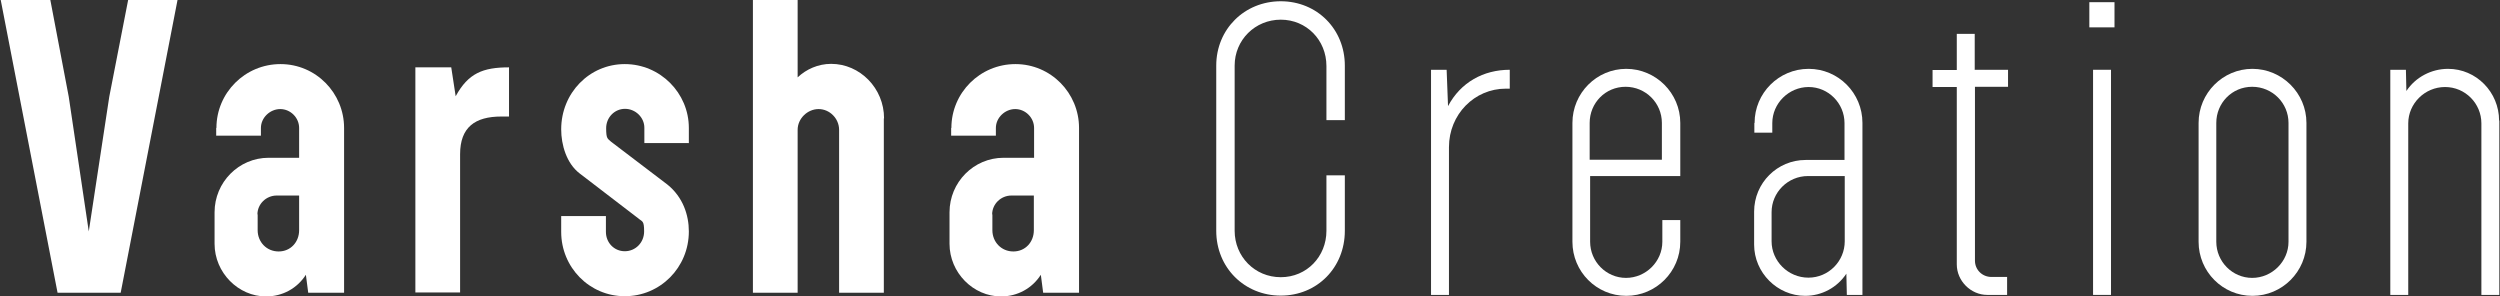 <svg width="506" height="60" viewBox="0 0 506 60" fill="none" xmlns="http://www.w3.org/2000/svg">
<rect x="0" y="0" width="506" height="60" fill="#333333" stroke="none"/>
<path d="M35.931 0L24.427 59.245H11.65L0.146 0H10.188L13.913 19.576L17.968 46.84L22.117 19.576L25.936 0H35.884H35.931Z" fill="white"/>
<path d="M43.805 25.896C43.805 18.774 49.604 12.972 56.771 12.972C63.937 12.972 69.642 18.821 69.642 25.896V59.245H62.382L61.91 55.613C60.166 58.349 57.195 60 53.848 60C48.237 60 43.428 55.189 43.428 49.34V42.972C43.428 36.887 48.331 31.934 54.366 31.934H60.543V25.896C60.543 23.821 58.798 22.076 56.724 22.076C54.649 22.076 52.81 23.821 52.81 25.896V27.453H43.758V25.896H43.805ZM52.15 43.396V46.604C52.15 48.962 53.942 50.896 56.394 50.896C58.845 50.896 60.543 48.962 60.543 46.604V39.575H56.016C53.848 39.575 52.103 41.321 52.103 43.396H52.15Z" fill="white"/>
<path d="M103.025 23.585H101.469C96.141 23.585 93.124 25.755 93.124 31.227V59.198H84.071V13.632H91.332L92.228 19.481C94.774 14.812 97.744 13.632 103.025 13.632V23.585Z" fill="white"/>
<path d="M139.47 28.962H130.418V25.849C130.418 23.774 128.626 22.028 126.504 22.028C124.383 22.028 122.685 23.774 122.685 25.943C122.685 28.113 122.968 28.019 123.675 28.679L135.085 37.358C138.244 39.906 139.423 43.538 139.423 46.84C139.423 54.151 133.624 59.953 126.457 59.953C119.29 59.953 113.585 54.104 113.585 46.934V43.726H122.638V46.934C122.638 49.104 124.288 50.849 126.457 50.849C128.626 50.849 130.37 49.104 130.37 46.84C130.37 44.575 129.993 44.906 129.192 44.198L117.31 35.094C114.67 33.066 113.585 29.34 113.585 26.179C113.585 18.821 119.29 12.972 126.457 12.972C133.624 12.972 139.423 18.821 139.423 25.896V29.009L139.47 28.962Z" fill="white"/>
<path d="M178.887 23.962V59.245H169.834V26.274C169.834 24.009 167.948 22.076 165.685 22.076C163.422 22.076 161.442 24.009 161.442 26.274V59.245H152.389V0H161.442V15.66C163.186 14.009 165.591 12.925 168.231 12.925C174.03 12.925 178.934 17.83 178.934 23.962H178.887Z" fill="white"/>
<path d="M192.56 25.896C192.56 18.774 198.359 12.972 205.526 12.972C212.692 12.972 218.397 18.821 218.397 25.896V59.245H211.136L210.665 55.613C208.92 58.349 205.95 60 202.602 60C196.992 60 192.183 55.189 192.183 49.34V42.972C192.183 36.887 197.086 31.934 203.121 31.934H209.298V25.896C209.298 23.821 207.553 22.076 205.479 22.076C203.404 22.076 201.565 23.821 201.565 25.896V27.453H192.513V25.896H192.56ZM200.858 43.396V46.604C200.858 48.962 202.65 50.896 205.101 50.896C207.553 50.896 209.25 48.962 209.25 46.604V39.575H204.724C202.555 39.575 200.811 41.321 200.811 43.396H200.858Z" fill="white"/>
<path d="M249.893 46.717C249.893 51.906 253.947 56.104 259.228 56.104C264.509 56.104 268.469 51.906 268.469 46.717V35.491H272.194V46.717C272.194 54.17 266.583 59.831 259.228 59.831C251.873 59.831 246.168 54.17 246.168 46.717V13.274C246.168 5.916 251.873 0.255 259.228 0.255C266.583 0.255 272.194 5.916 272.194 13.274V24.312H268.469V13.368C268.469 8.085 264.415 3.982 259.228 3.982C254.042 3.982 249.893 8.085 249.893 13.274V46.717Z" fill="white"/>
<path d="M305.576 17.943H304.774C298.456 17.943 293.27 23.131 293.27 29.782V59.688H289.64V14.122H292.799L293.081 21.48C295.628 16.669 300.248 14.122 305.576 14.122V17.943Z" fill="white"/>
<path d="M340.041 35.632H321.842V48.934C321.842 52.943 325.095 56.245 329.103 56.245C333.111 56.245 336.458 52.943 336.458 48.934V44.547H340.089V48.934C340.089 54.971 335.185 59.877 329.15 59.877C323.115 59.877 318.259 54.971 318.259 48.934V24.877C318.259 18.839 323.162 13.934 329.15 13.934C335.138 13.934 340.089 18.839 340.089 24.877V35.632H340.041ZM321.795 32.33H336.364V24.877C336.364 20.868 333.111 17.566 329.009 17.566C324.907 17.566 321.748 20.868 321.748 24.877V32.33H321.795Z" fill="white"/>
<path d="M355.128 24.877C355.128 18.839 360.032 13.934 366.067 13.934C372.102 13.934 376.958 18.839 376.958 24.877V59.688H373.799L373.705 55.396C371.819 58.226 368.707 59.877 365.36 59.877C359.749 59.877 355.034 55.207 355.034 49.5V42.849C355.034 37 359.749 32.377 365.454 32.377H373.328V24.924C373.328 20.915 370.075 17.613 366.067 17.613C362.059 17.613 358.712 20.915 358.712 24.924V26.858H355.081V24.924L355.128 24.877ZM358.57 42.896V48.839C358.57 52.849 361.918 56.198 366.02 56.198C370.122 56.198 373.375 52.849 373.375 48.839V35.632H365.926C361.871 35.632 358.57 38.934 358.57 42.943V42.896Z" fill="white"/>
<path d="M399.731 14.123H406.426V17.566H399.731V52.755C399.731 54.594 401.193 56.056 403.079 56.056H406.237V59.689H402.23C398.882 59.689 396.053 56.858 396.053 53.509V17.613H391.15V14.17H396.053V6.858H399.684V14.17L399.731 14.123Z" fill="white"/>
<path d="M422.882 5.537V0.443H427.974V5.537H422.882ZM423.636 59.688V14.122H427.267V59.688H423.636Z" fill="white"/>
<path d="M466.824 48.934C466.824 54.971 461.921 59.877 455.886 59.877C449.851 59.877 444.995 54.971 444.995 48.934V24.877C444.995 18.839 449.898 13.934 455.886 13.934C461.874 13.934 466.824 18.839 466.824 24.877V48.934ZM463.194 24.877C463.194 20.868 459.941 17.566 455.839 17.566C451.737 17.566 448.578 20.868 448.578 24.877V48.934C448.578 52.943 451.831 56.245 455.839 56.245C459.846 56.245 463.194 52.943 463.194 48.934V24.877Z" fill="white"/>
<path d="M505.863 24.405V59.688H502.233V24.971C502.233 20.962 498.98 17.613 494.878 17.613C490.776 17.613 487.428 20.962 487.428 24.971V59.688H483.798V14.122H486.957L487.051 18.415C488.937 15.585 492.143 13.934 495.491 13.934C501.196 13.934 505.816 18.651 505.816 24.405H505.863Z" fill="white"/>
</svg>

